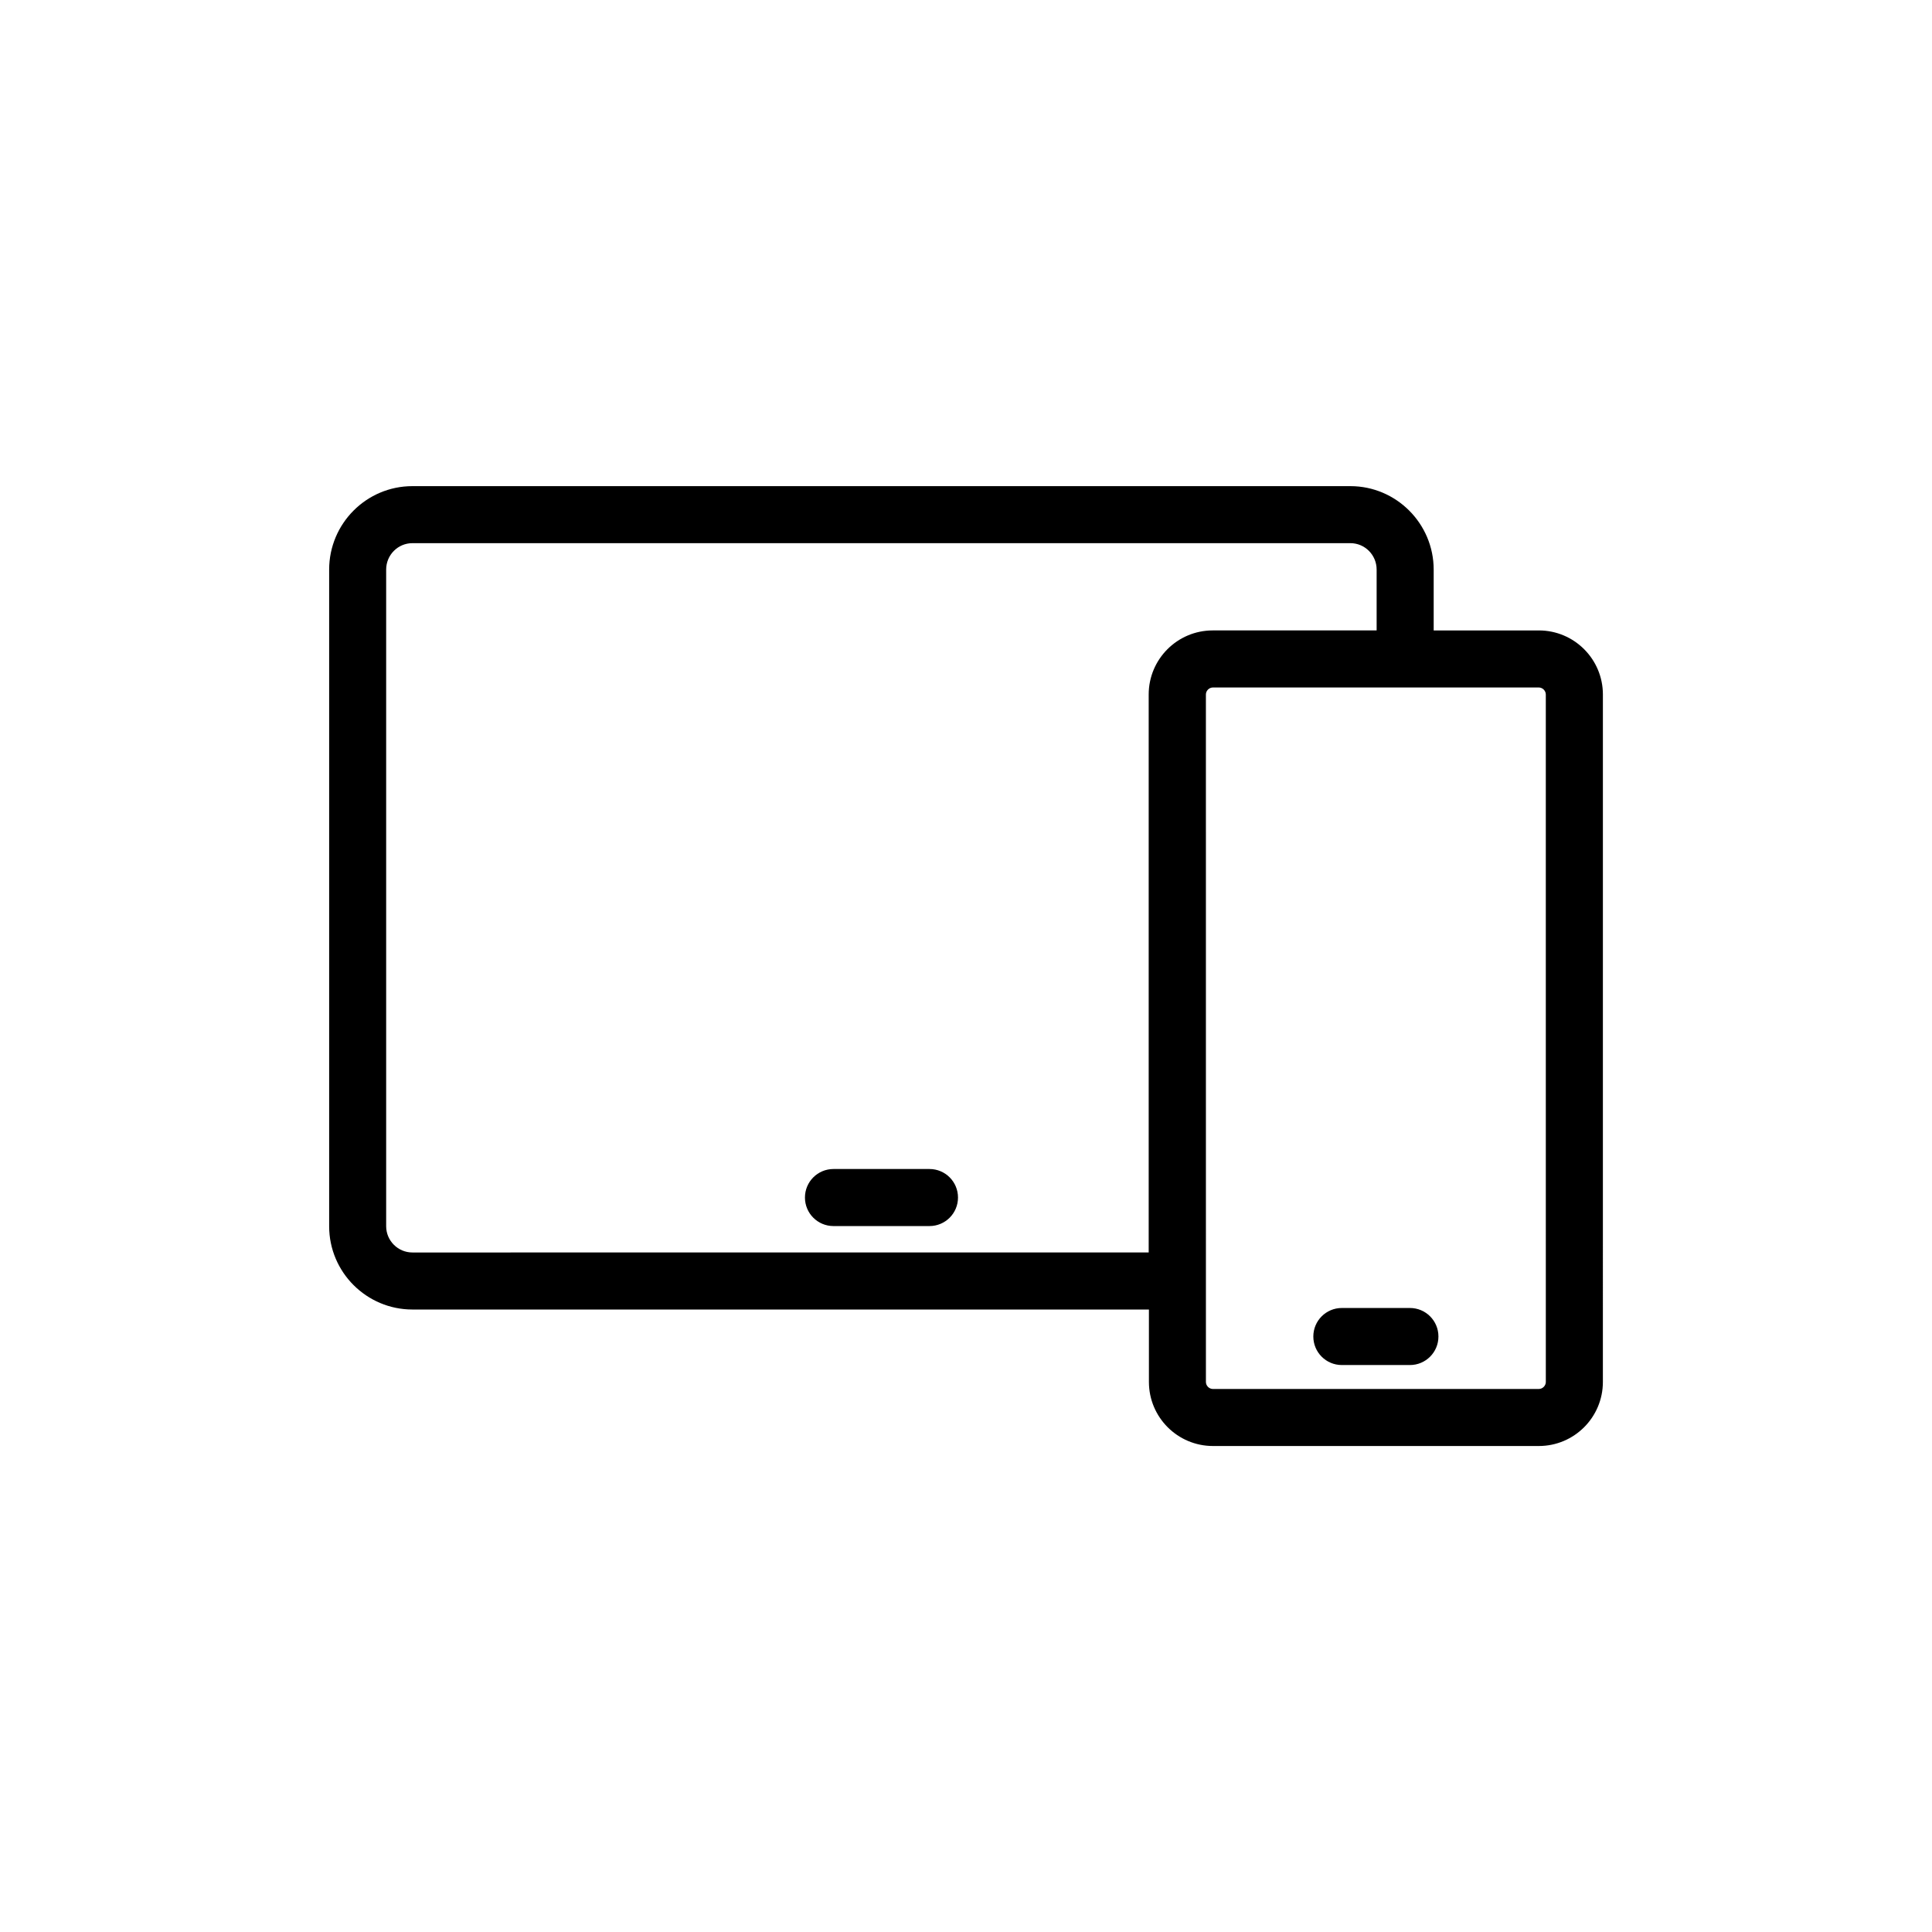 <?xml version="1.0" encoding="UTF-8"?>
<!-- Uploaded to: SVG Repo, www.svgrepo.com, Generator: SVG Repo Mixer Tools -->
<svg fill="#000000" width="800px" height="800px" version="1.1" viewBox="144 144 512 512" xmlns="http://www.w3.org/2000/svg">
 <g>
  <path d="m390.32 453.8h-25.441c-4.18 0-7.559 3.375-7.559 7.559 0 4.18 3.375 7.559 7.559 7.559h25.441c4.18 0 7.559-3.375 7.559-7.559 0-4.184-3.375-7.559-7.559-7.559z"/>
  <path d="m551.8 311.07h-27.859v-16.121c0-12.191-9.926-22.117-22.066-22.117h-248.58c-12.191 0-22.066 9.926-22.066 22.117v174.02c0 12.191 9.926 22.066 22.066 22.066h195.18v19.195c0 9.371 7.609 16.977 16.977 16.977h86.352c9.371 0 16.977-7.609 16.977-16.977l0.004-182.18c0-9.371-7.606-16.98-16.977-16.98zm-298.51 164.85c-3.828 0-6.953-3.125-6.953-6.953v-174.02c0-3.879 3.125-7.004 6.953-7.004h248.58c3.828 0 6.953 3.125 6.953 7.004v16.121h-43.43c-9.371 0-16.977 7.609-16.977 16.977v147.87zm300.37 34.309c0 1.008-0.855 1.863-1.863 1.863l-86.352 0.004c-1.008 0-1.863-0.855-1.863-1.863l-0.004-182.18c0-1.008 0.855-1.863 1.863-1.863h86.352c1.008 0 1.863 0.855 1.863 1.863 0.004 0 0.004 182.18 0.004 182.18z"/>
  <path d="m517.64 490.63h-18.035c-4.18 0-7.559 3.375-7.559 7.559 0 4.18 3.375 7.559 7.559 7.559h18.035c4.18 0 7.559-3.375 7.559-7.559s-3.375-7.559-7.559-7.559z"/>
 </g>
</svg>